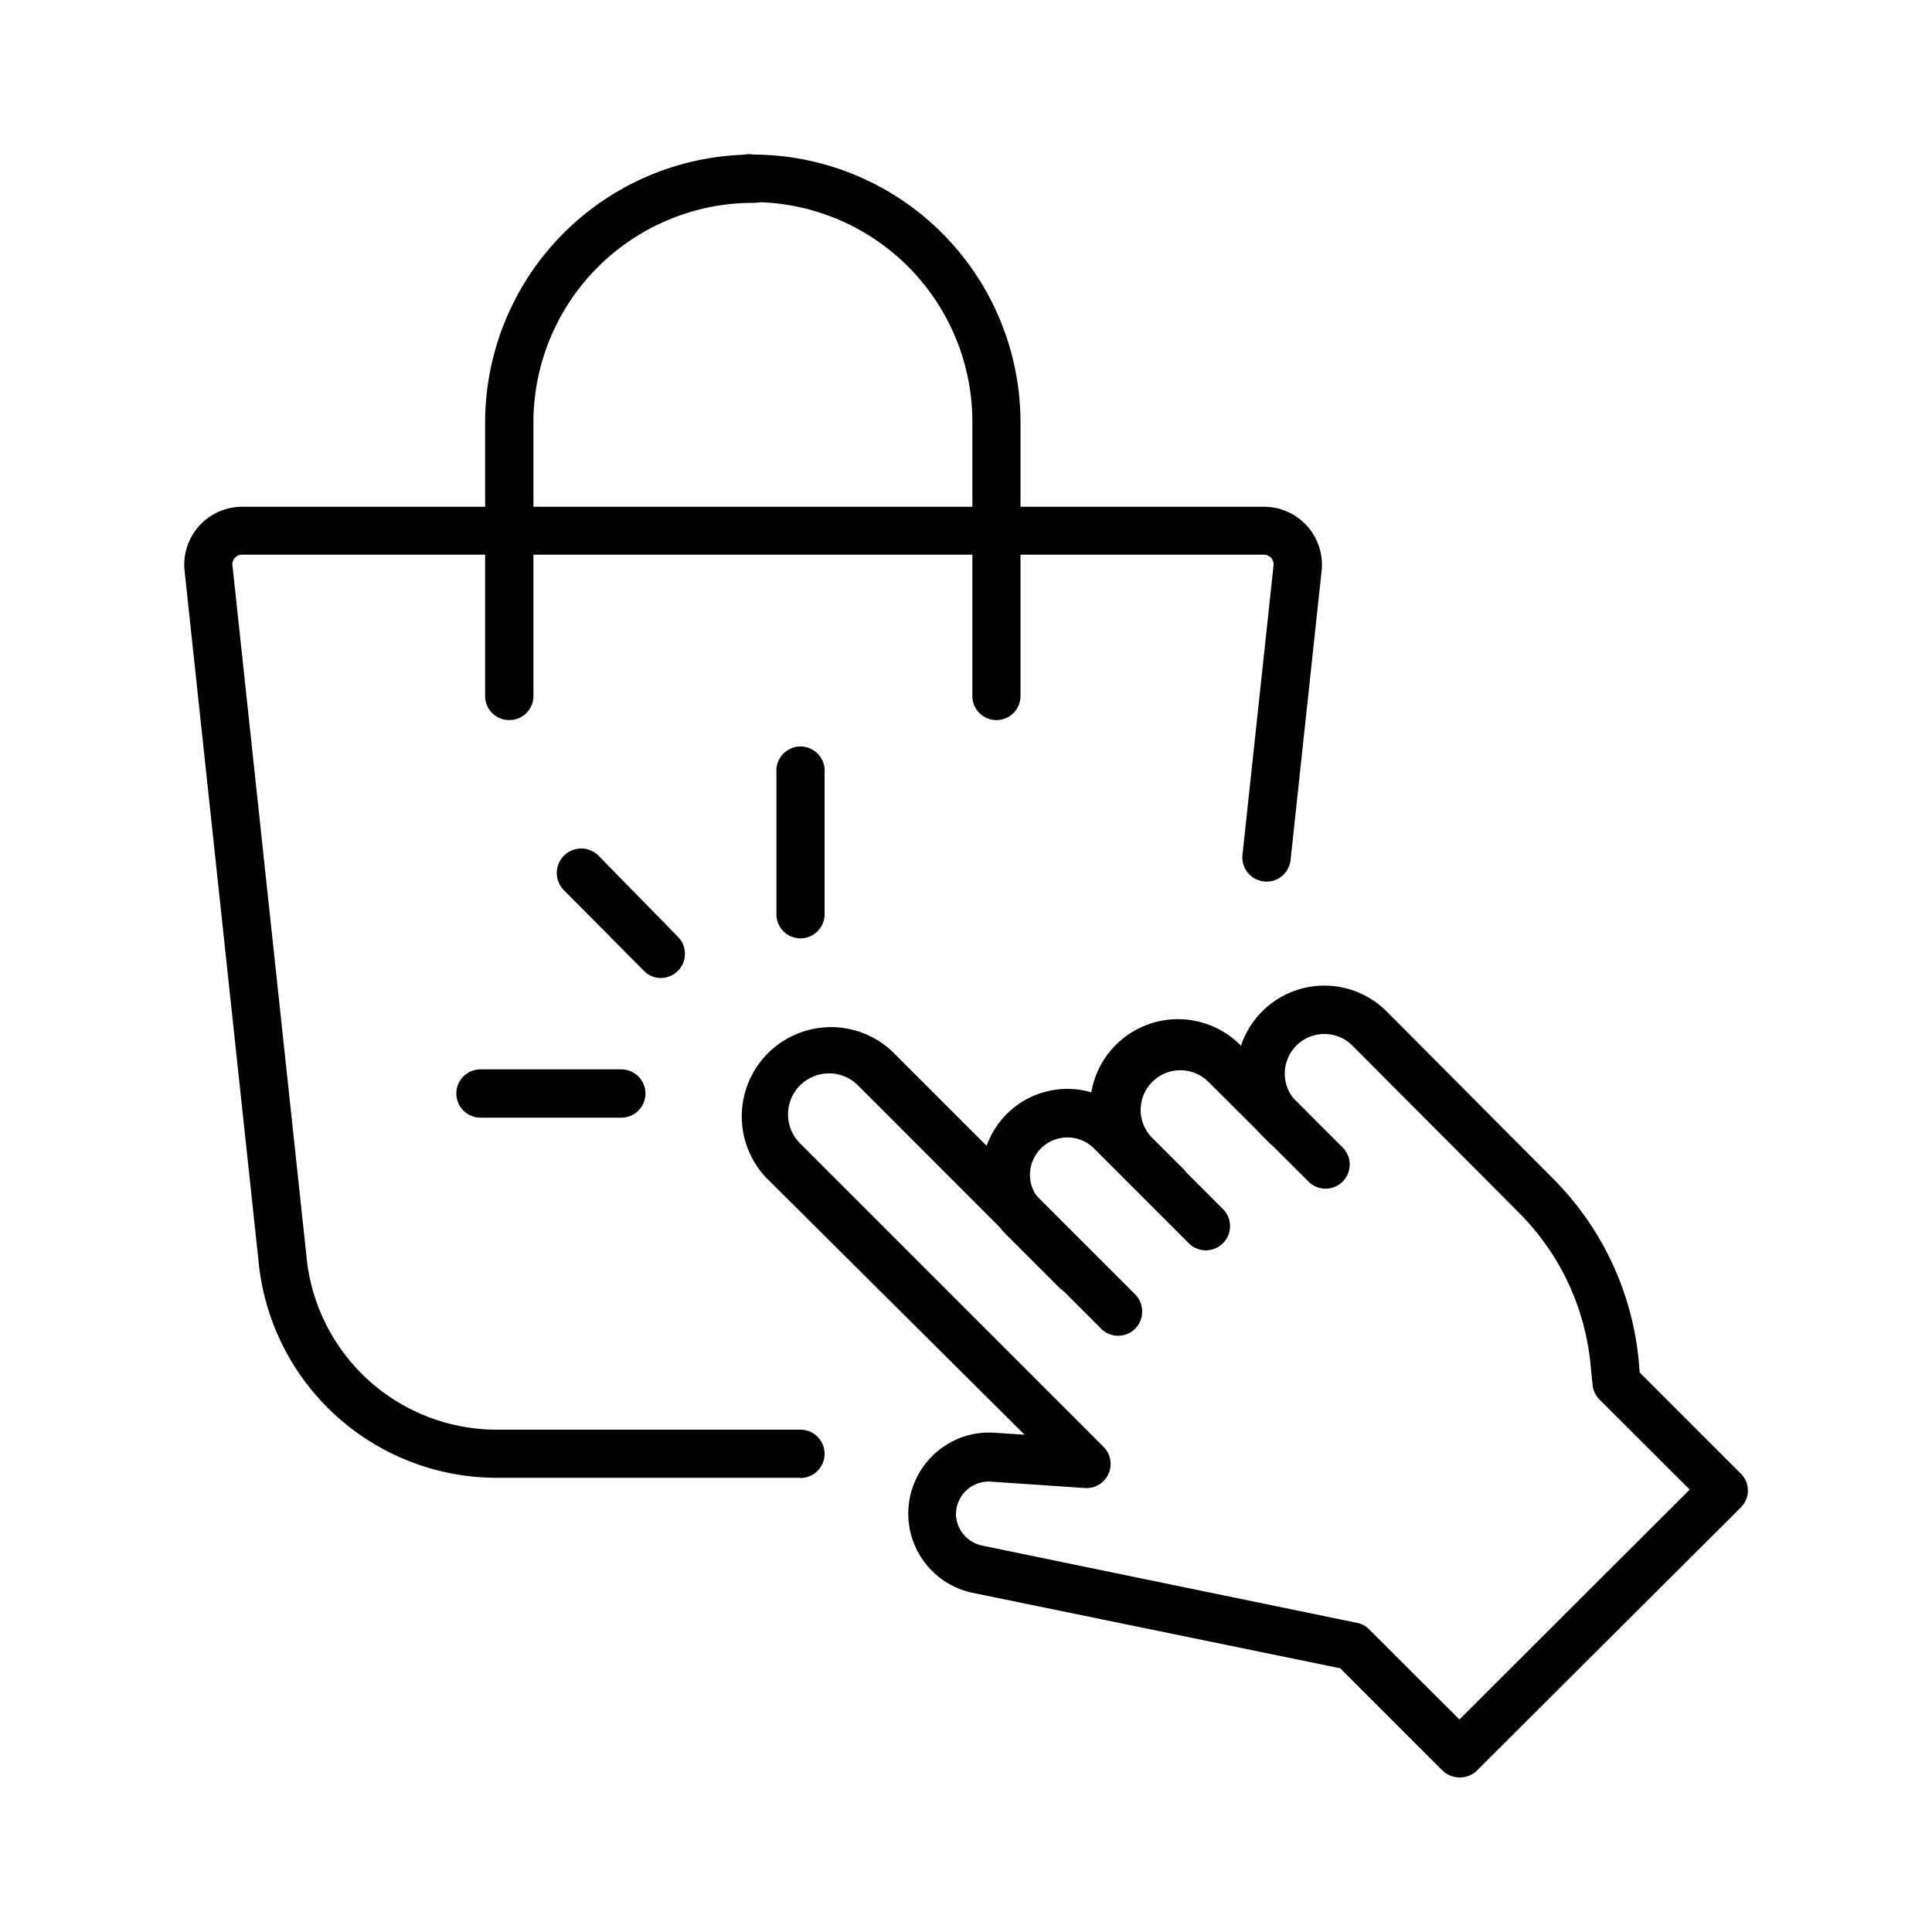 <svg xmlns="http://www.w3.org/2000/svg" data-name="Layer 1" viewBox="0 0 100 100" x="0px" y="0px"><path d="M75.54,92a1.29,1.29,0,0,1-.89-.37l-5.28-5.28-19-3.9a4.19,4.19,0,0,1-2.14-7.06,4.16,4.16,0,0,1,3.27-1.23l1.53.1L39.64,60.94a4.62,4.62,0,0,1,6.53-6.53L58.76,67a1.27,1.27,0,0,1,0,1.77,1.25,1.25,0,0,1-1.77,0L44.41,56.18a2.12,2.12,0,0,0-3,3L57.12,74.89a1.24,1.24,0,0,1,.25,1.4,1.23,1.23,0,0,1-1.22.73l-4.85-.33a1.7,1.7,0,0,0-1.33.5,1.67,1.67,0,0,0-.48,1.33A1.7,1.7,0,0,0,50.84,80l19.4,4a1.18,1.18,0,0,1,.63.34L75.54,89,87.46,77.1l-4.67-4.66a1.26,1.26,0,0,1-.36-.77l-.1-1a12.86,12.86,0,0,0-3.71-7.9L70,54.12a2.05,2.05,0,1,0-2.9,2.9l.31.31a1.25,1.25,0,1,1-1.77,1.76l-.31-.31a4.55,4.55,0,1,1,6.44-6.43L80.38,61a15.39,15.39,0,0,1,4.44,9.44l.05.6,5.23,5.23a1.23,1.23,0,0,1,0,1.76L76.42,91.67A1.27,1.27,0,0,1,75.54,92Z"/><path d="M55.7,67a1.24,1.24,0,0,1-.88-.36l-2.71-2.71a4.43,4.43,0,0,1,6.27-6.27l4.92,4.92a1.25,1.25,0,0,1-1.77,1.77l-4.92-4.92a1.94,1.94,0,0,0-3.3,1.37,1.93,1.93,0,0,0,.57,1.37l2.71,2.7a1.27,1.27,0,0,1,0,1.77A1.28,1.28,0,0,1,55.7,67Z"/><path d="M60.34,62.58a1.28,1.28,0,0,1-.89-.36l-1.57-1.58a4.55,4.55,0,1,1,6.43-6.43l5.23,5.23a1.25,1.25,0,0,1-1.76,1.77L62.55,56a2.05,2.05,0,0,0-2.91,2.9l1.58,1.57a1.25,1.25,0,0,1-.88,2.13Z"/><path d="M34.21,50.62a1.21,1.21,0,0,1-.88-.37l-4.16-4.19A1.25,1.25,0,0,1,31,44.31L35.1,48.5a1.25,1.25,0,0,1-.89,2.12Z"/><path d="M32.16,57.85H24.87a1.25,1.25,0,1,1,0-2.5h7.29a1.25,1.25,0,0,1,0,2.5Z"/><path d="M41.43,48.57a1.24,1.24,0,0,1-1.24-1.25V40a1.25,1.25,0,1,1,2.49,0v7.28A1.25,1.25,0,0,1,41.43,48.57Z"/><path d="M26.36,37.27A1.24,1.24,0,0,1,25.11,36V21.82A13.88,13.88,0,0,1,39,8a1.25,1.25,0,0,1,0,2.5A11.37,11.37,0,0,0,27.61,21.82V36A1.24,1.24,0,0,1,26.36,37.27Z"/><path d="M41.43,76.49H25.72A12.39,12.39,0,0,1,13.38,65.26L9.55,29.51v0a3,3,0,0,1,3-3.28H65.41a3,3,0,0,1,3,3.28v0l-1.61,15a1.25,1.25,0,0,1-2.49-.26l1.61-15a.5.5,0,0,0-.49-.54H12.53a.45.45,0,0,0-.37.17.44.44,0,0,0-.13.37L15.86,65h0a9.9,9.9,0,0,0,9.86,9H41.43a1.25,1.25,0,0,1,0,2.5Z"/><path d="M51.57,37.27A1.24,1.24,0,0,1,50.33,36V21.82A11.38,11.38,0,0,0,39,10.46,1.25,1.25,0,1,1,39,8,13.87,13.87,0,0,1,52.82,21.82V36A1.24,1.24,0,0,1,51.57,37.27Z"/></svg>